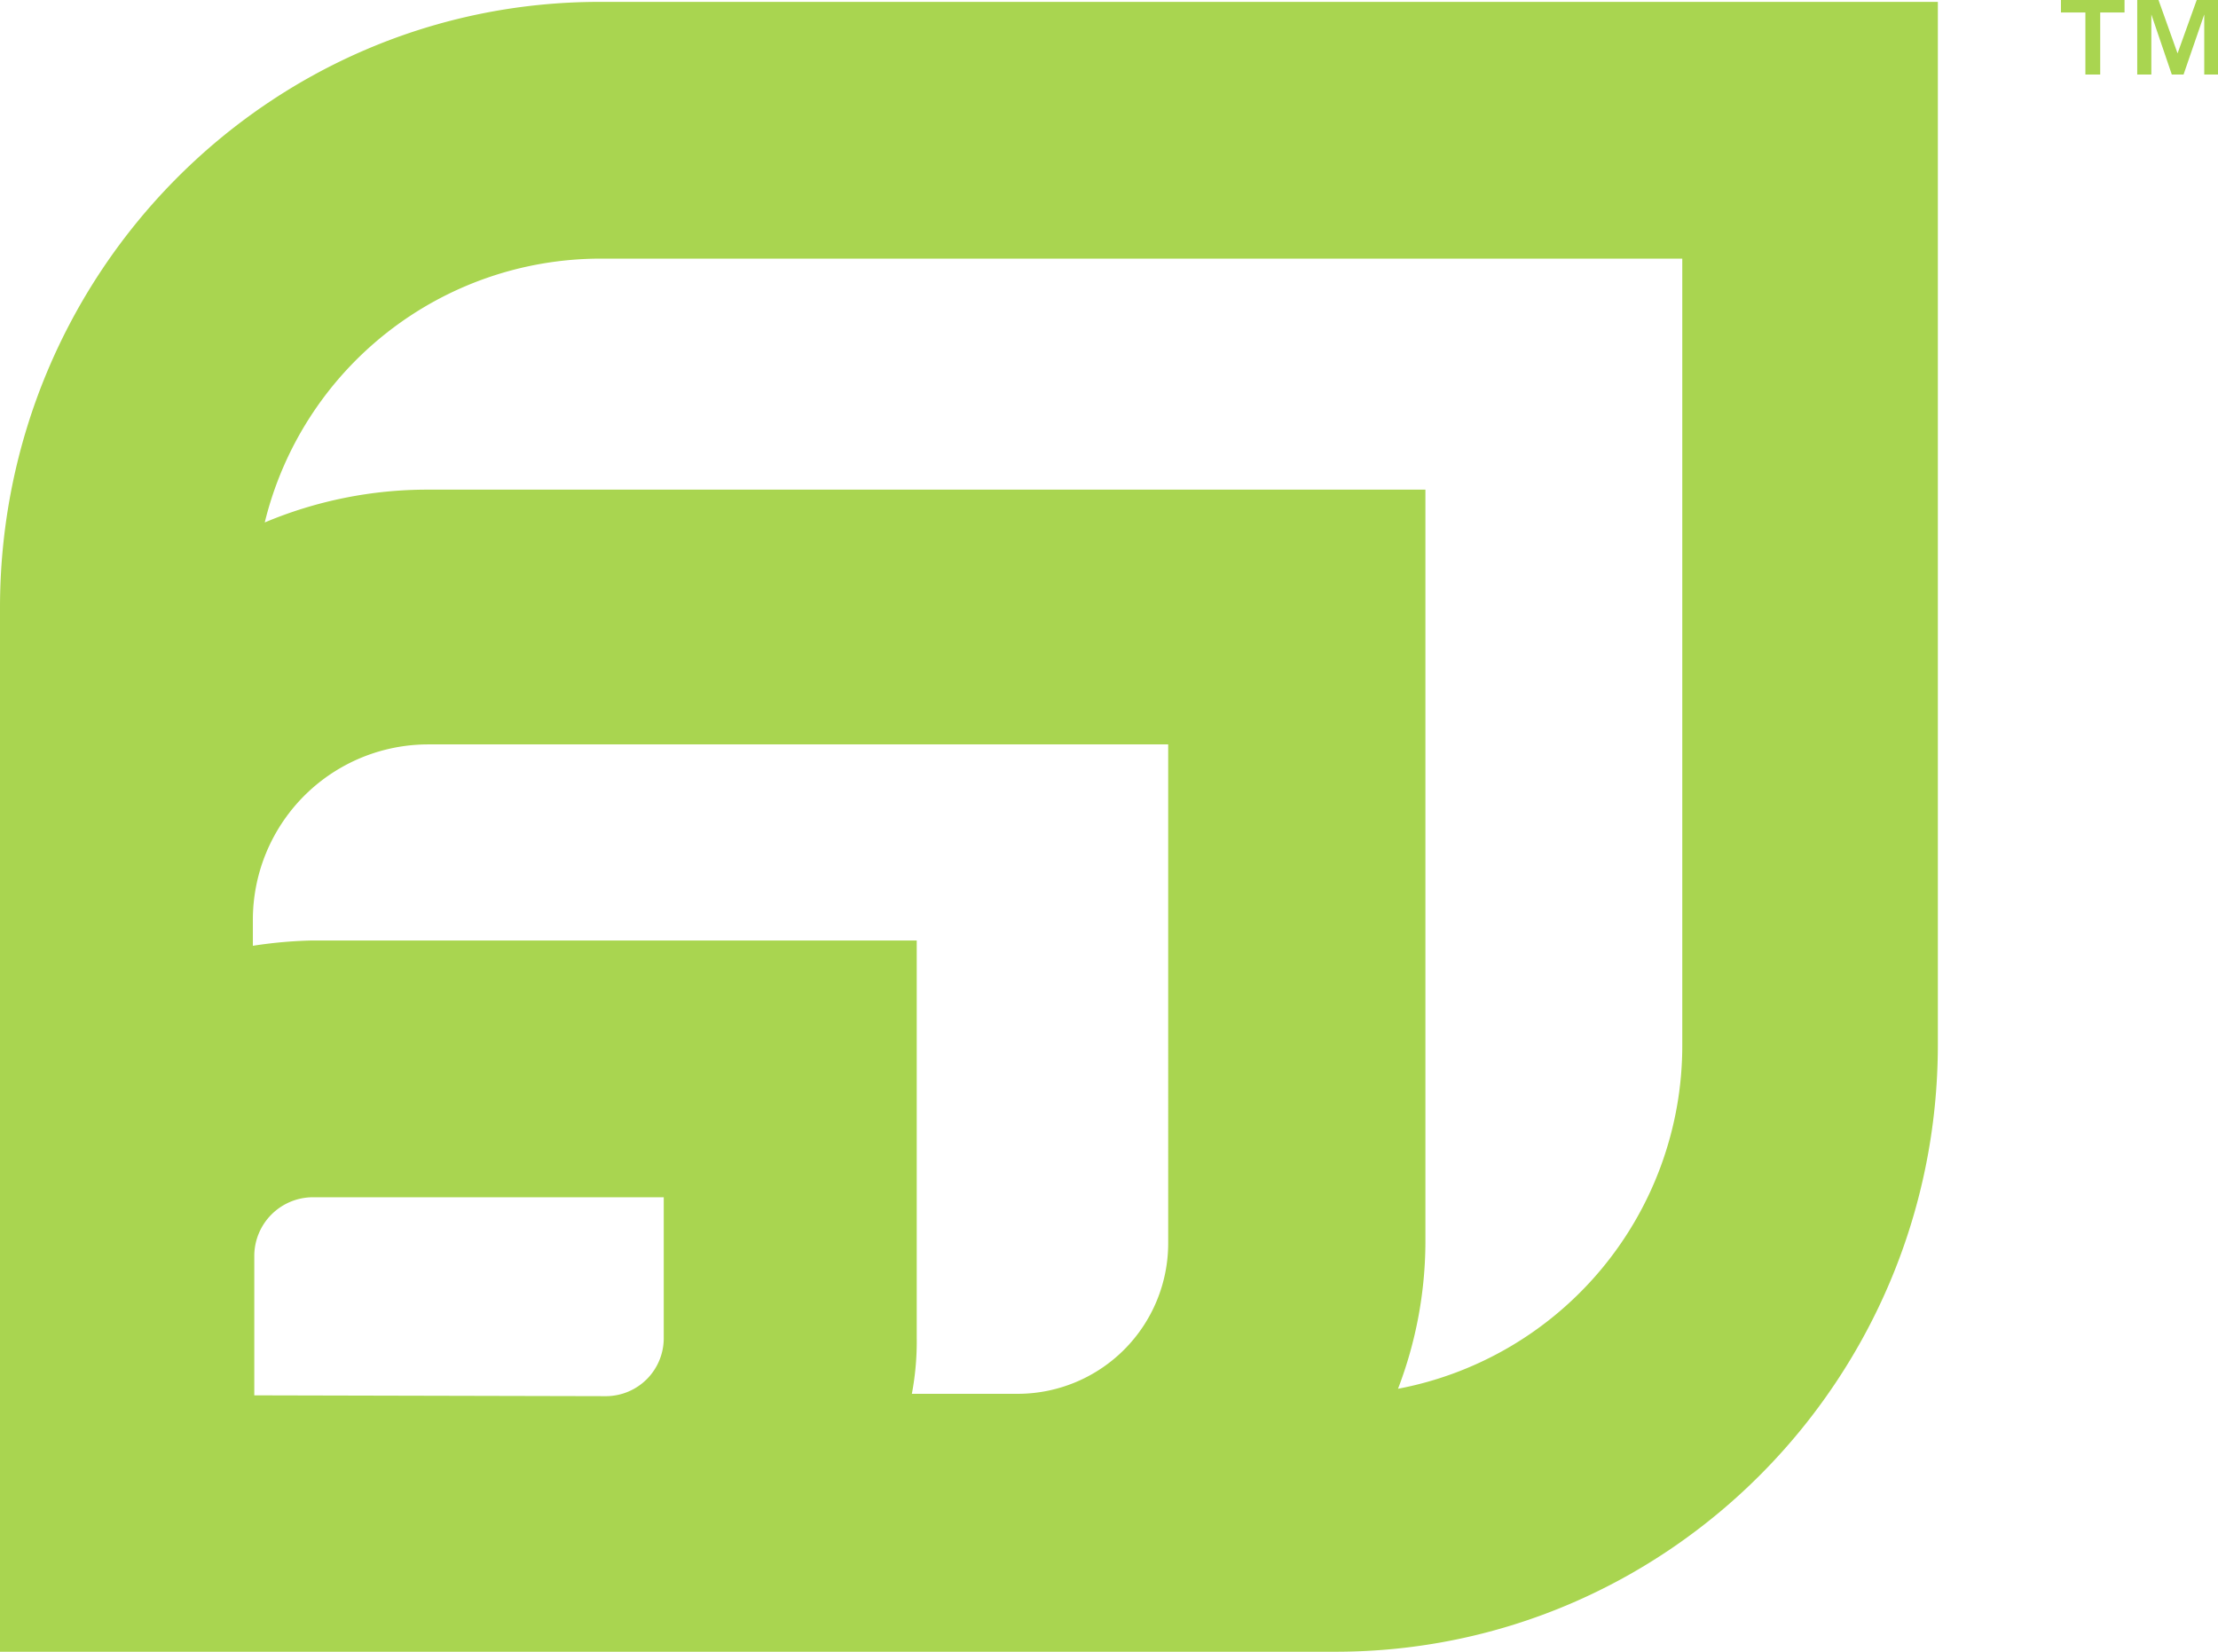 <svg xmlns="http://www.w3.org/2000/svg" viewBox="0 0 188.67 140.5"><defs><style>.cls-1{fill:#a9d550;}</style></defs><g id="Layer_2" data-name="Layer 2"><g id="Layer_1-2" data-name="Layer 1"><g id="Layer_2-7" data-name="Layer 2-7"><g id="Layer_1-2-7" data-name="Layer 1-2-7"><path id="Path_236-2" data-name="Path 236-2" class="cls-1" d="M183.61,0l1.62,4.54L186.86,0h1.81V6.34H187.5V1.23l-1.76,5.11h-1L183,1.23V6.34h-1.2V0Zm-8.3,1.06V0h5.41V1.06h-2.07V6.34h-1.26V1.06Z"/><path id="Path_237-2" data-name="Path 237-2" class="cls-1" d="M51,.16C22.85.16,0,23.2,0,51.71V140.5H113.59c28.29,0,51.25-23.15,51.25-51.66V.16ZM21.63,118.69V106.84a5,5,0,0,1,5-5H56.46v12a4.93,4.93,0,0,1-4.88,4.92Zm55.91,0a23.89,23.89,0,0,0,.44-4.92V80H26.51a38.22,38.22,0,0,0-5,.45V78.32a14.92,14.92,0,0,1,14.86-15h63V105.7a12.81,12.81,0,0,1-12.75,12.86h-9.1ZM143.1,88.84a29.71,29.71,0,0,1-24.18,29.29,35.11,35.11,0,0,0,2.33-12.41V41.65H36.38a35.67,35.67,0,0,0-13.86,2.79A29.42,29.42,0,0,1,51,22h92.1Z"/></g></g></g></g></svg>